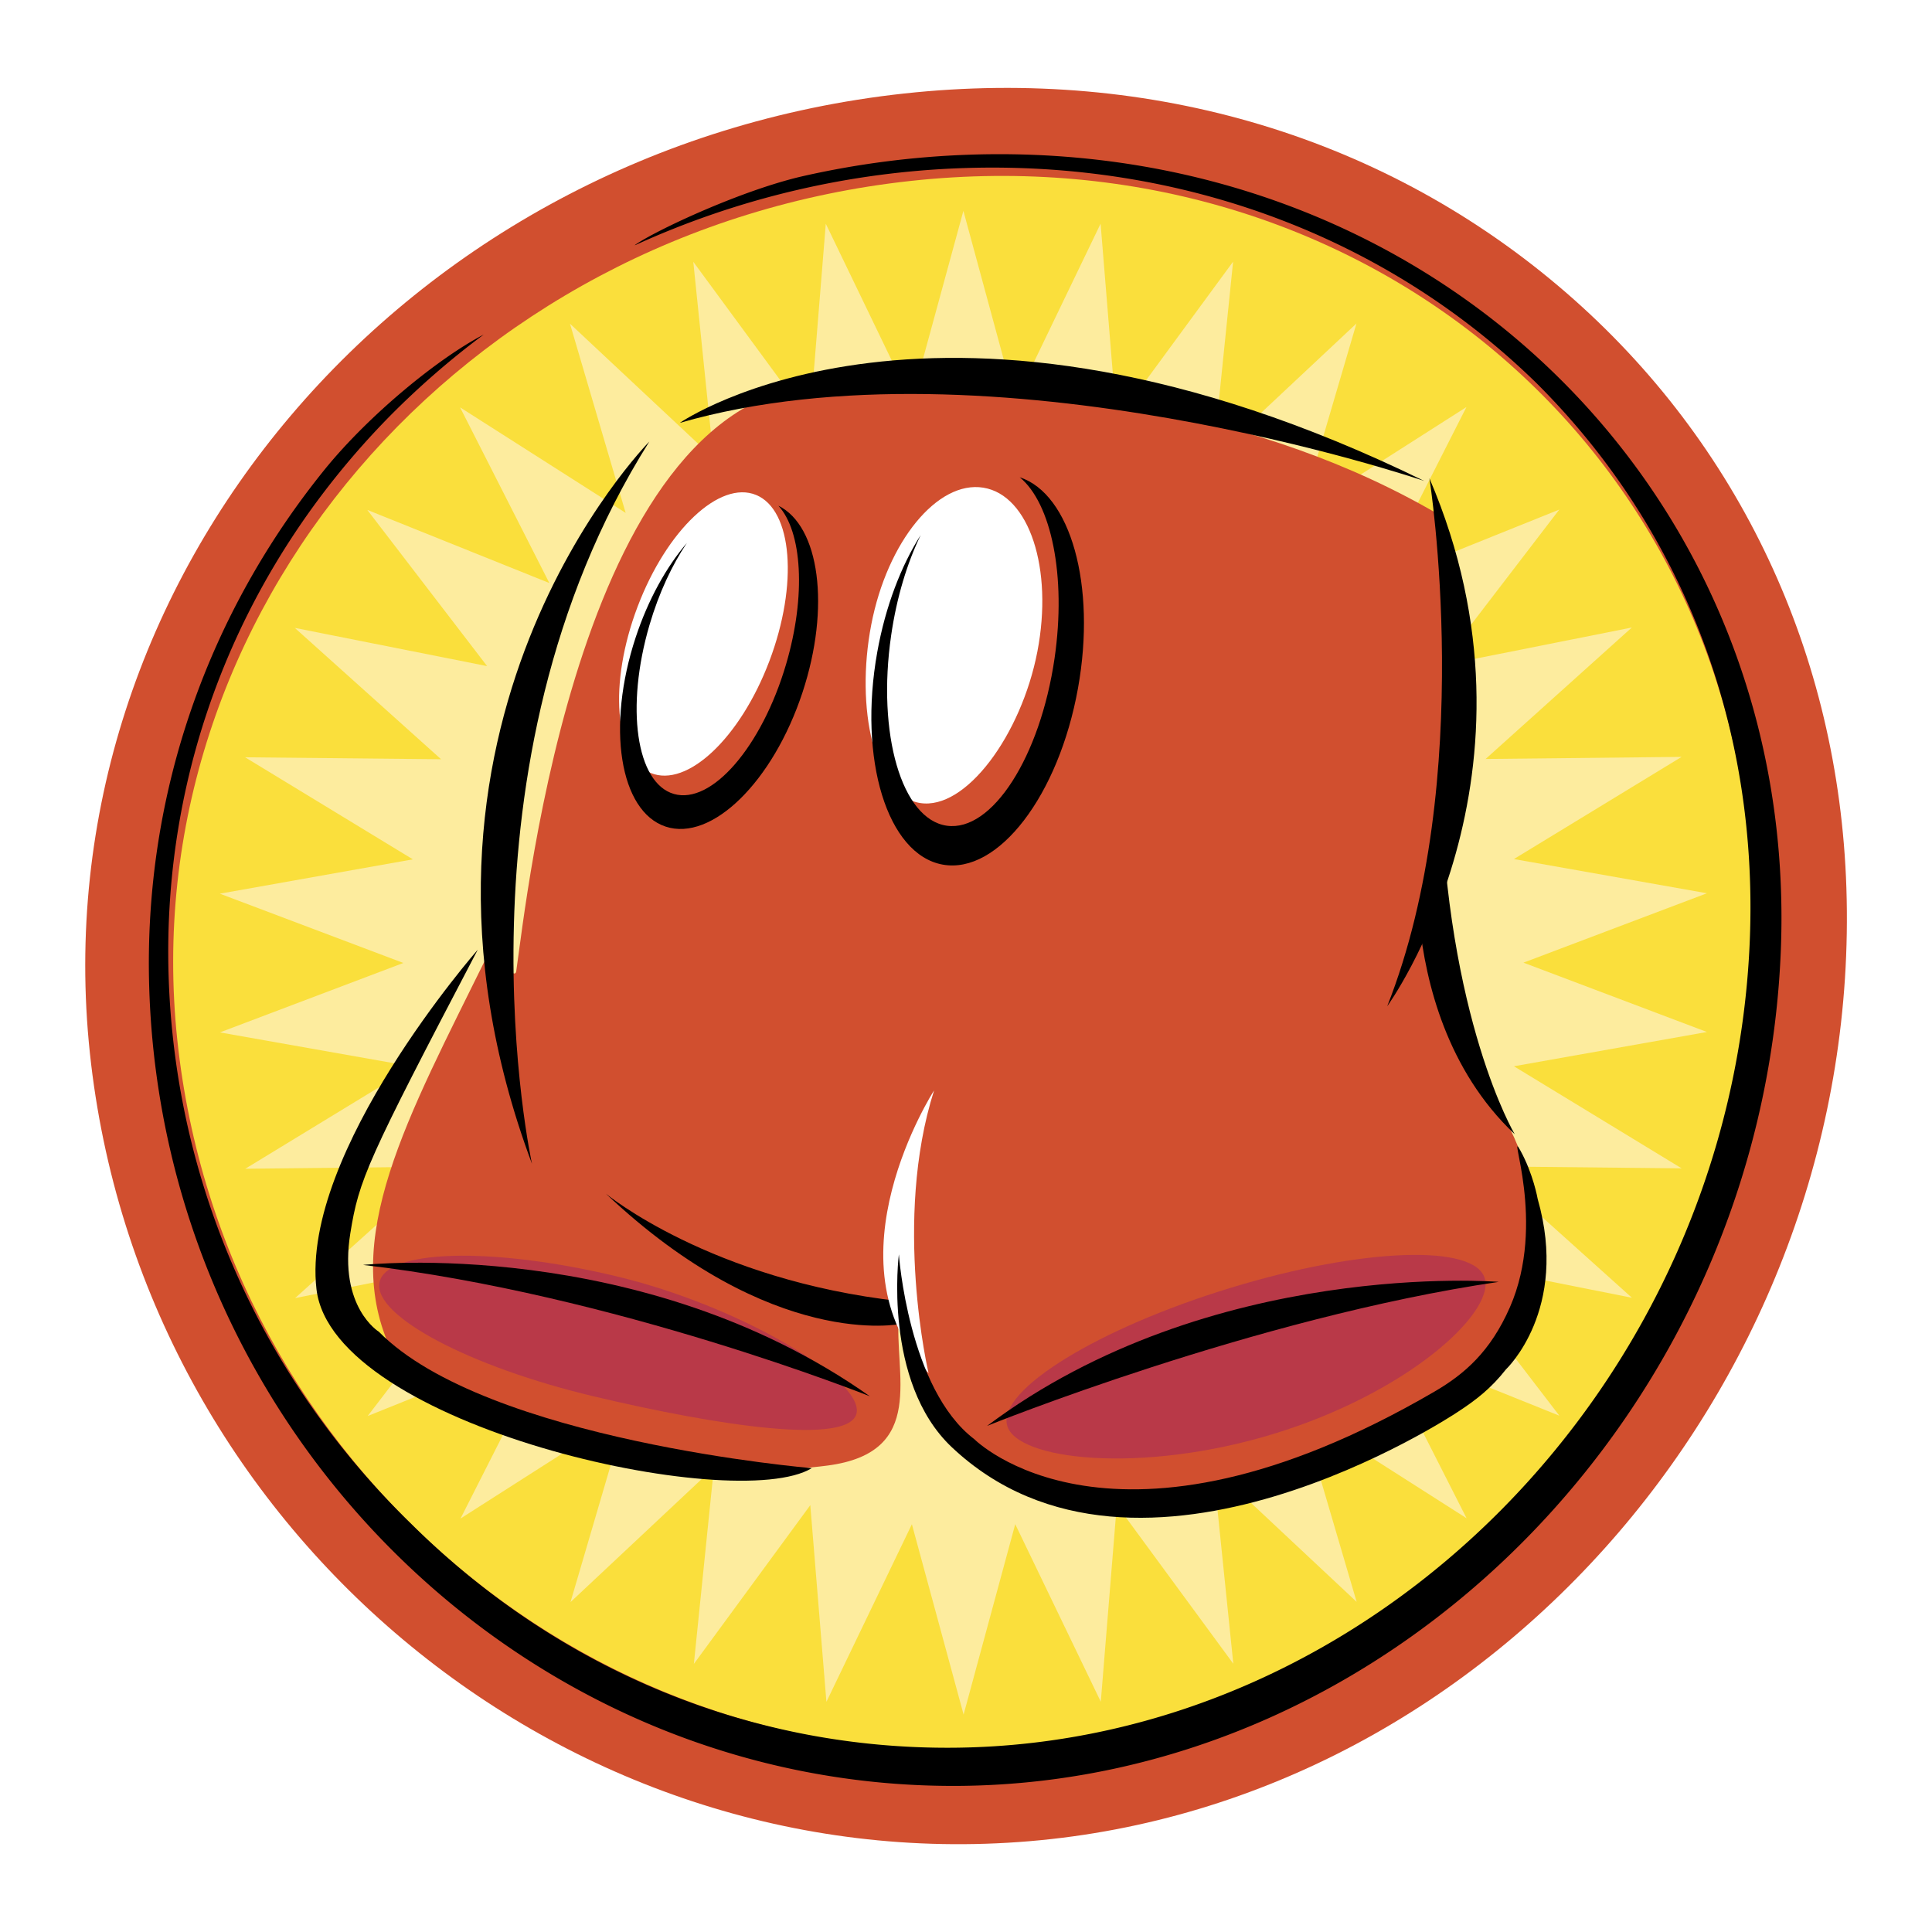 <svg xmlns="http://www.w3.org/2000/svg" width="2500" height="2500" viewBox="0 0 192.756 192.756"><g fill-rule="evenodd" clip-rule="evenodd"><path fill="#fff" d="M0 0h192.756v192.756H0V0z"/><path d="M184.215 88.598c1.582 48.522-34.98 91.183-81.506 95.099-46.669 3.928-88.721-31.344-93.741-78.627-5.031-47.378 31.413-90.328 81.24-95.741 24.736-2.688 48.212 4.389 66.111 19.928 17.228 14.957 27.134 36.031 27.896 59.341z" fill="#d14f2f"/><path d="M90.863 18.05c-44.92 4.881-77.68 43.265-73.171 85.73 4.509 42.467 42.084 74.039 83.925 70.518 41.842-3.521 74.602-41.905 73.172-85.731-1.432-43.827-39.006-75.399-83.926-70.517z" fill="#fadf3c"/><path fill="#fdec9e" d="M96.118 21.039l5.155 18.993 8.534-17.716 1.601 19.622 11.619-15.834-2.006 19.585 14.313-13.416-5.547 18.88 16.518-10.54-8.899 17.533 18.162-7.305-11.947 15.59 19.184-3.823-14.586 13.115 19.552-.208-16.73 10.193 19.26 3.414-18.307 6.922 18.307 6.918-19.258 3.419 16.734 10.187-19.554-.202 14.591 13.111-19.185-3.817 11.949 15.585-18.16-7.299 8.902 17.53-16.519-10.536 5.551 18.88-14.317-13.412 2.012 19.585-11.625-15.833-1.596 19.624-8.537-17.714-5.151 18.994-5.159-18.991-8.528 17.719-1.608-19.623-11.617 15.839 2.002-19.586-14.309 13.42 5.541-18.883-16.514 10.545 8.893-17.536-18.158 7.31 11.942-15.591-19.184 3.826 14.585-13.117-19.554.212 16.728-10.196-19.26-3.409 18.305-6.928-18.31-6.913 19.257-3.425-16.737-10.182 19.554.197-14.594-13.106 19.185 3.811-11.953-15.583 18.163 7.296L45.9 40.642l16.523 10.531-5.556-18.878 14.319 13.408-2.017-19.585 11.629 15.83 1.591-19.625 8.543 17.712 5.186-18.996z"/><path d="M83.097 38.241c-25.282.263-30.549 51.617-31.602 58.729-.31.907-2.454-2.481-2.897-1.581-7.9 16.065-14.859 28.362-9.48 39.504 3.687 7.638 27.367 13.44 43.453 11.324 10.008-1.317 6.585-9.218 7.111-15.012 2.896 18.436 19.752 22.122 35.29 18.436 15.801-3.688 32.393-15.802 26.863-34.236-1.844-5.268-5.795-9.744-7.111-15.274-3.951-16.592 2.371-32.657-1.053-48.721-17.909-10.535-39.769-13.386-60.574-13.169z" fill="#d14f2f"/><path d="M64.785 44.055s-28.038 28.338-11.71 72.056c0-.001-8.71-39.643 11.71-72.056zM142.615 47.722s4.742 30.022-4.213 52.672c0 0 16.856-23.177 4.213-52.672z"/><path d="M141.619 92.052c.615 5.938 2.73 14.713 9.504 21.109 0 0-6.795-11.402-7.418-35.042l-2.086 13.933zM47.667 94.75s-17.673 20.166-16.093 33.861c1.58 13.694 41.78 22.521 49.416 17.868 0 0-32.481-2.725-43.19-13.61 0 0-4.034-2.454-2.85-9.81.867-5.382 1.621-7.128 12.717-28.309zM67.823 42.191s25.809-17.908 74.267 5.793c0 .001-43.192-14.747-74.267-5.793z"/><path d="M59.231 139.312c-12.404-2.947-21.974-8.023-21.374-11.336.601-3.314 11.142-3.61 23.546-.663 12.404 2.948 24.664 10.323 24.065 13.638-.6 3.312-13.833 1.308-26.237-1.639z" fill="#b93948"/><path d="M36.22 126.202s27.752-2.997 50.563 13.104c0 0-25.544-10.207-50.563-13.104z"/><path d="M127.078 143.057c13.166-4.024 21.947-11.92 21.074-15.45-.873-3.529-12.254-3.129-25.42.895s-23.133 10.147-22.26 13.678c.874 3.528 13.44 4.901 26.606.877z" fill="#b93948"/><path d="M149.527 127.893s-28.734-2.376-51.039 14.366c0 0 26.684-10.799 51.039-14.366zM60.449 119.091s10.406 8.623 29.368 10.73l.036 2.268s-12.8 2.694-29.404-12.998z"/><path d="M93.192 108.793s-11.028 17.106-.55 28.204c0 0-3.593-15.206.55-28.204z" fill="#fff"/><path d="M94.947 144.374c-6.902-6.525-5.266-19.226-5.266-19.226s.942 13.436 7.526 18.439c0 0 13.807 13.953 45.898-4.739 3.006-1.75 5.605-4.004 7.543-8.434 3.688-8.427-.305-18.047 1.012-15.678 1.318 2.371 1.754 4.881 1.754 4.881 3.16 11.061-3.16 17.002-3.16 17.002-1.449 1.844-2.924 3.03-4.939 4.331-.001.001-31.669 21.1-50.368 3.424z"/><path d="M91.788 80.115c4.576.744 10.108-6.809 11.71-15.101 1.6-8.291-.812-15.616-5.389-16.359-4.576-.744-9.583 5.375-11.183 13.666-1.6 8.29.286 17.049 4.862 17.794z" fill="#fff"/><path d="M101.736 47.617c3.145 2.568 4.672 9.838 3.479 18.052-1.434 9.862-6.246 17.345-10.748 16.713-4.501-.632-6.989-9.139-5.555-19.002.551-3.794 1.604-7.233 2.945-9.997-1.95 3.069-3.513 7.111-4.331 11.668-1.923 10.723 1.001 20.22 6.532 21.212 5.532.992 11.575-6.896 13.497-17.62 1.84-10.25-.754-19.375-5.819-21.026z"/><path d="M64.927 77.121c3.63 1.499 8.927-3.496 11.829-11.155 2.902-7.66 2.312-15.084-1.319-16.583-3.63-1.499-8.926 3.496-11.829 11.156-2.902 7.659-2.312 15.084 1.319 16.582z" fill="#fff"/><path d="M77.657 50.454c2.369 2.571 2.788 8.955.772 15.813-2.42 8.235-7.433 14.032-11.194 12.946-3.762-1.086-4.849-8.642-2.429-16.877.931-3.168 2.246-5.973 3.725-8.166-2.035 2.38-3.859 5.636-5.109 9.422-2.942 8.91-1.602 17.362 2.993 18.88 4.596 1.517 10.707-4.475 13.649-13.384 2.812-8.516 1.709-16.611-2.407-18.634z"/><path d="M96.782 15.432a88.897 88.897 0 0 0-16.572 2.12c-6.174 1.39-14.829 5.454-16.86 6.891-.007.005.005.014.008.021a85.723 85.723 0 0 1 32.809-7.695c21.819-.724 42.131 6.846 57.042 21.37 14.709 14.596 22.242 34.402 21.367 55.716-1.807 44-37.402 80.119-79.346 80.515-20.319.191-39.524-7.772-54.234-22.367-14.91-14.524-23.55-33.938-24.175-54.72-.625-20.782 7.145-40.552 22.031-55.724a82.093 82.093 0 0 1 9.406-8.177c-4.598 2.396-11.401 8.004-15.75 13.319C20.9 60.98 14.285 79.053 14.889 98.558c1.374 44.353 37.586 80 80.881 79.619 43.294-.382 79.96-37.6 81.894-83.126 1.932-45.528-34.281-81.175-80.882-79.619z"/></g></svg>